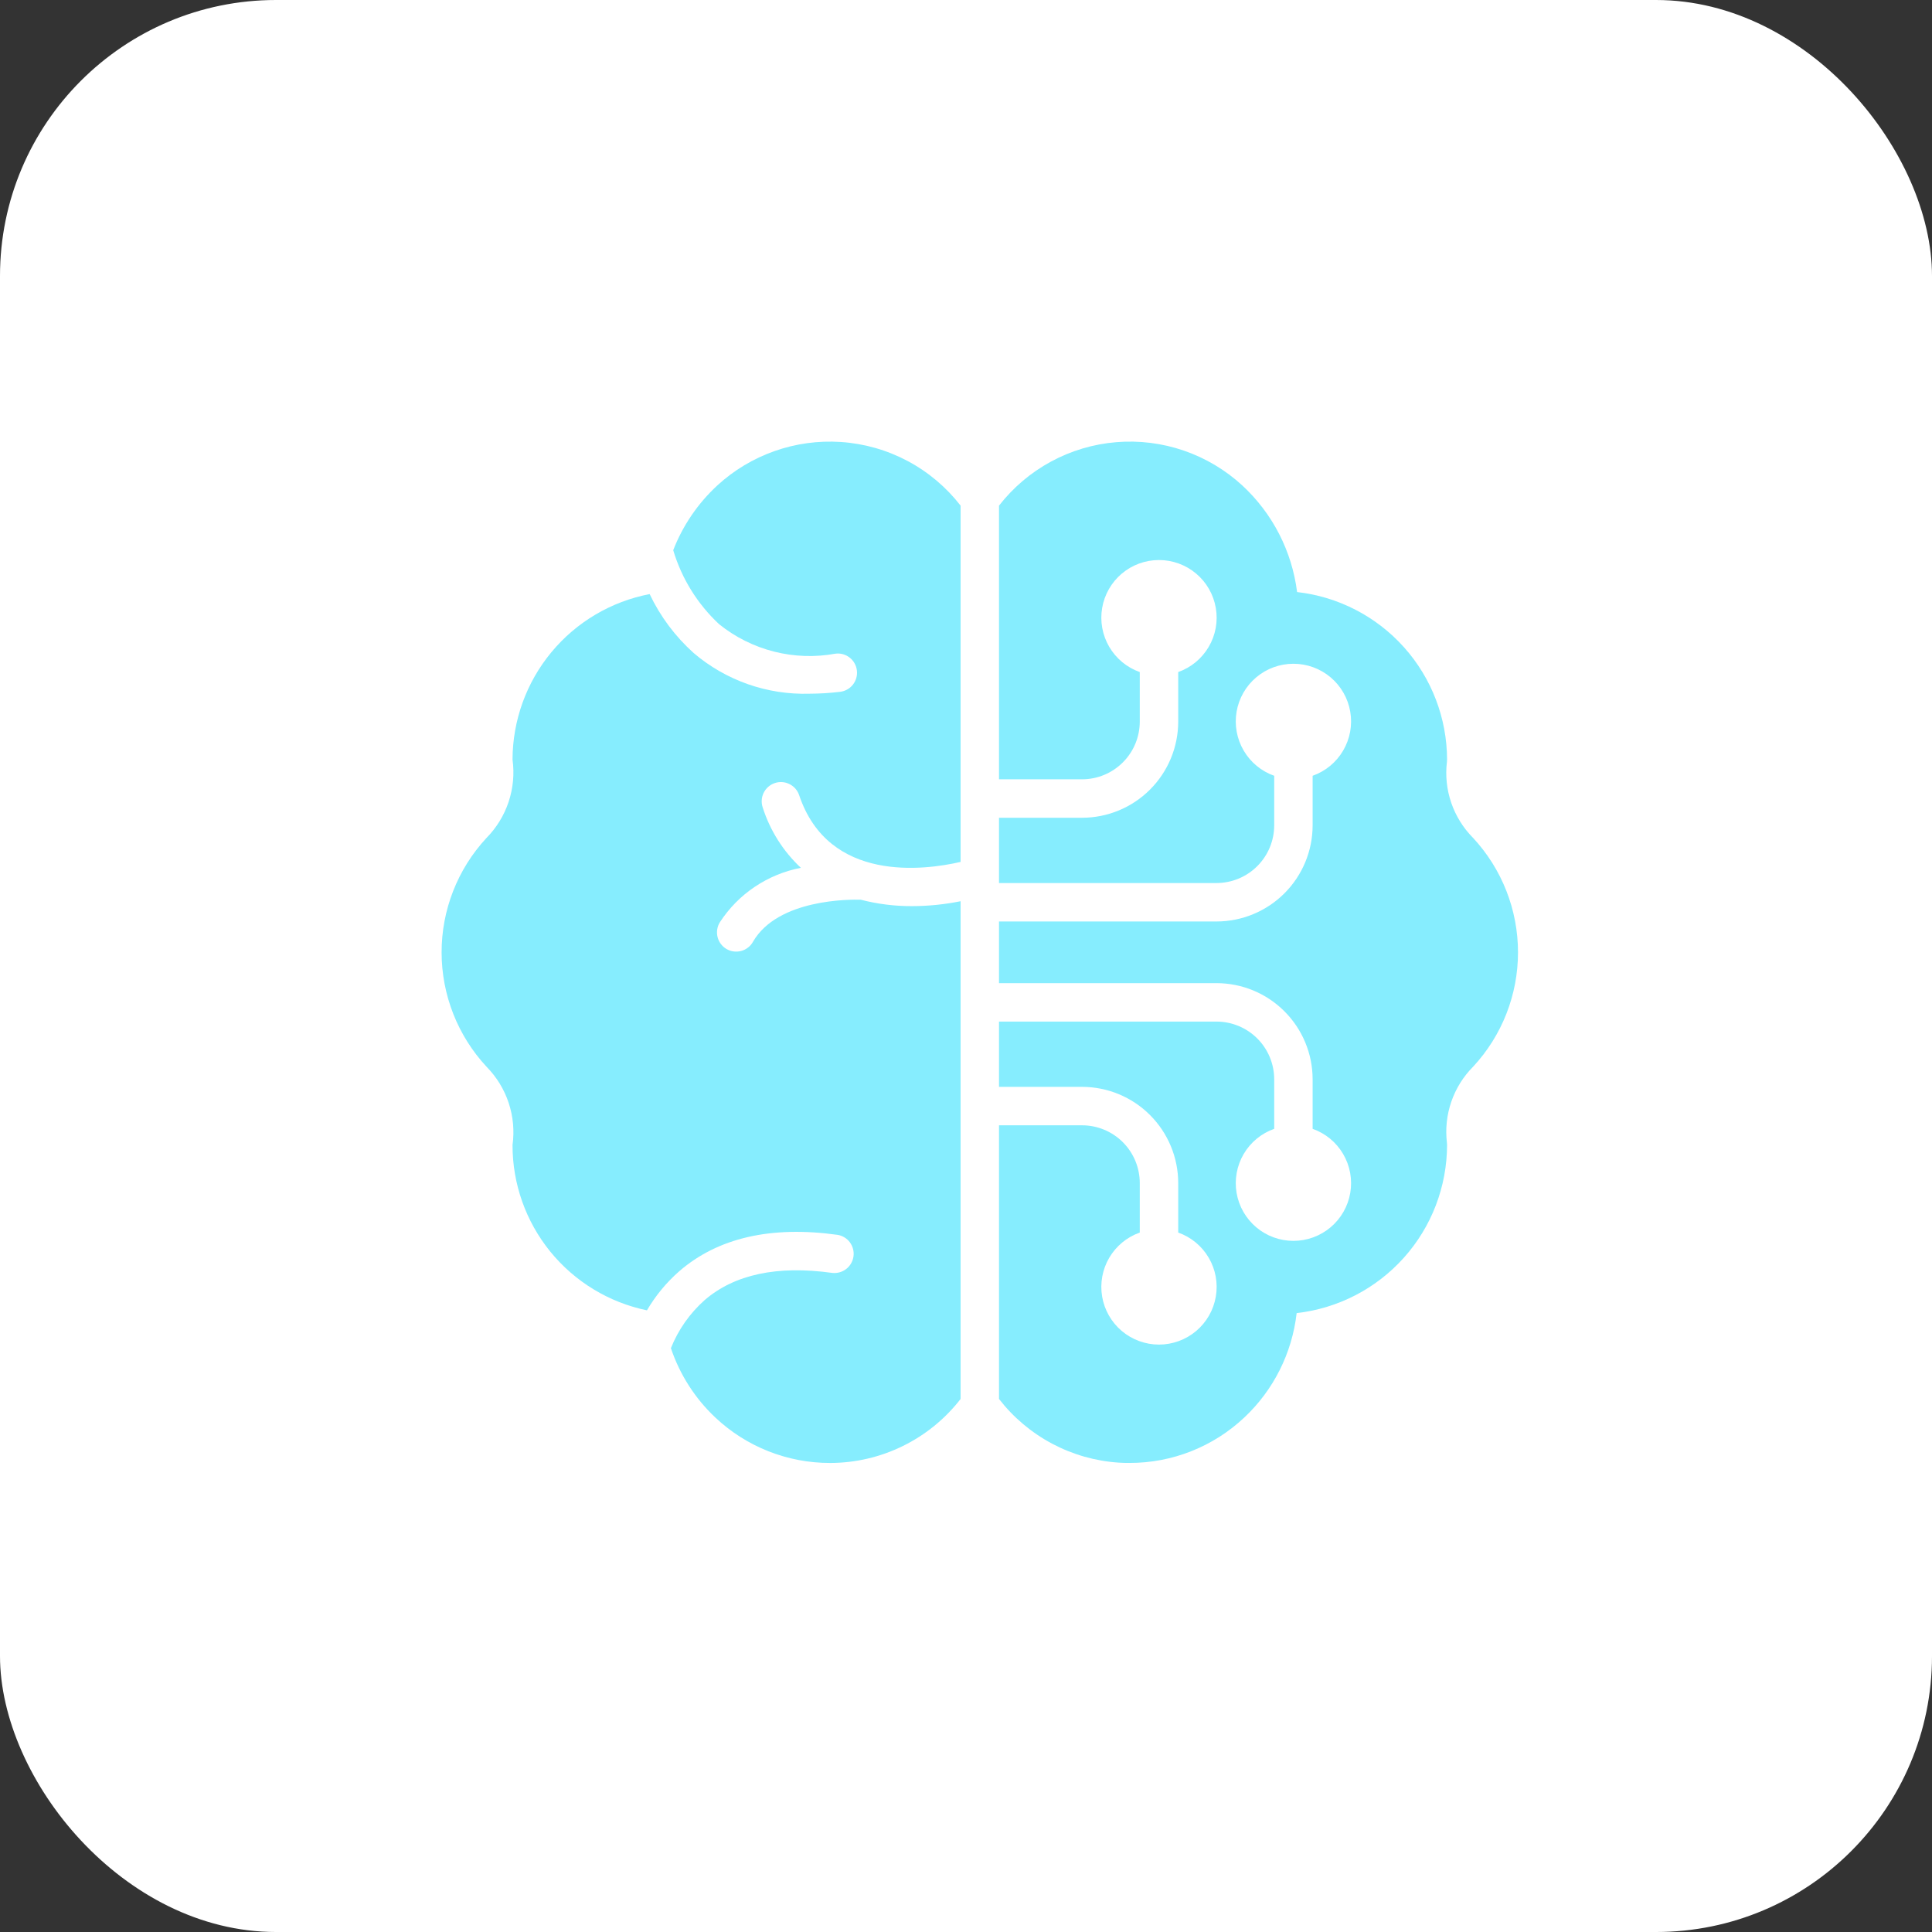 <?xml version="1.0" encoding="UTF-8"?>
<svg xmlns="http://www.w3.org/2000/svg" width="70" height="70" viewBox="0 0 70 70" fill="none">
  <rect x="0" y="0" width="70" height="70" fill="#333333" stroke="none"/>
  <rect width="70" height="70" rx="10" fill="white"></rect>
  <path d="M55 34.504C55 32.964 54.417 31.481 53.368 30.354C53.013 29.996 52.745 29.563 52.581 29.086C52.418 28.61 52.365 28.103 52.425 27.603C52.428 27.576 52.43 27.548 52.43 27.521C52.426 26.019 51.871 24.571 50.869 23.451C49.867 22.332 48.489 21.62 46.996 21.451C46.81 19.97 46.107 18.602 45.011 17.589C44.399 17.026 43.677 16.596 42.891 16.326C42.105 16.056 41.271 15.952 40.443 16.021C39.614 16.089 38.809 16.329 38.078 16.725C37.347 17.121 36.707 17.664 36.196 18.32V28.236H39.206C39.76 28.235 40.291 28.015 40.683 27.623C41.075 27.232 41.295 26.701 41.296 26.147V24.35C40.831 24.186 40.44 23.862 40.19 23.437C39.941 23.012 39.85 22.512 39.933 22.027C40.016 21.541 40.269 21.1 40.645 20.783C41.022 20.465 41.499 20.291 41.992 20.291C42.485 20.291 42.962 20.465 43.339 20.783C43.716 21.1 43.968 21.541 44.051 22.027C44.135 22.512 44.044 23.012 43.794 23.437C43.545 23.862 43.153 24.186 42.689 24.35V26.147C42.688 27.07 42.32 27.955 41.667 28.608C41.015 29.261 40.13 29.628 39.206 29.629H36.196V31.994H44.077C44.631 31.993 45.162 31.773 45.554 31.381C45.946 30.989 46.166 30.459 46.167 29.905V28.108C45.702 27.944 45.31 27.62 45.061 27.195C44.812 26.77 44.721 26.27 44.804 25.785C44.887 25.299 45.14 24.858 45.516 24.541C45.893 24.223 46.37 24.049 46.863 24.049C47.356 24.049 47.833 24.223 48.21 24.541C48.587 24.858 48.839 25.299 48.922 25.785C49.006 26.27 48.914 26.77 48.665 27.195C48.416 27.62 48.024 27.944 47.559 28.108V29.905C47.558 30.828 47.191 31.713 46.538 32.366C45.886 33.018 45.001 33.386 44.077 33.387H36.196V35.621H44.077C45.001 35.622 45.886 35.989 46.538 36.642C47.191 37.295 47.558 38.18 47.559 39.103V40.9C48.024 41.064 48.416 41.387 48.665 41.812C48.914 42.237 49.006 42.737 48.922 43.223C48.839 43.709 48.587 44.149 48.21 44.467C47.833 44.785 47.356 44.959 46.863 44.959C46.37 44.959 45.893 44.785 45.516 44.467C45.14 44.149 44.887 43.709 44.804 43.223C44.721 42.737 44.812 42.237 45.061 41.812C45.31 41.387 45.702 41.064 46.167 40.9V39.103C46.166 38.549 45.946 38.018 45.554 37.626C45.162 37.235 44.631 37.014 44.077 37.014H36.196V39.379H39.206C40.13 39.38 41.015 39.747 41.667 40.4C42.32 41.053 42.688 41.938 42.689 42.861V44.658C43.153 44.822 43.545 45.145 43.794 45.57C44.044 45.995 44.135 46.495 44.051 46.981C43.968 47.467 43.716 47.907 43.339 48.225C42.962 48.542 42.485 48.717 41.992 48.717C41.499 48.717 41.022 48.542 40.645 48.225C40.269 47.907 40.016 47.467 39.933 46.981C39.85 46.495 39.941 45.995 40.19 45.57C40.44 45.145 40.831 44.822 41.296 44.658V42.861C41.295 42.307 41.075 41.776 40.683 41.384C40.291 40.993 39.76 40.772 39.206 40.772H36.196V50.687C36.715 51.356 37.37 51.908 38.118 52.306C38.866 52.704 39.69 52.938 40.535 52.994C40.663 53.002 40.79 53.006 40.916 53.005C42.465 53.01 43.957 52.42 45.084 51.358C46.145 50.362 46.816 49.021 46.98 47.576C48.478 47.406 49.861 46.692 50.866 45.568C51.871 44.445 52.427 42.992 52.43 41.484C52.43 41.458 52.428 41.431 52.425 41.405C52.365 40.903 52.419 40.394 52.584 39.916C52.749 39.437 53.02 39.003 53.377 38.645C54.422 37.519 55.001 36.039 55 34.504Z" fill="#86EDFE"></path>
  <path d="M30.467 16.014C29.653 15.96 28.835 16.071 28.065 16.343C27.295 16.614 26.588 17.038 25.987 17.591C25.284 18.241 24.738 19.042 24.392 19.935C24.698 20.962 25.273 21.887 26.056 22.617C26.641 23.087 27.321 23.426 28.049 23.61C28.777 23.794 29.535 23.819 30.274 23.683C30.365 23.672 30.457 23.679 30.545 23.704C30.633 23.729 30.715 23.771 30.787 23.828C30.859 23.884 30.919 23.955 30.963 24.034C31.008 24.114 31.036 24.202 31.047 24.293C31.058 24.384 31.05 24.476 31.026 24.564C31.001 24.652 30.959 24.734 30.902 24.806C30.846 24.878 30.775 24.938 30.695 24.982C30.616 25.027 30.528 25.055 30.437 25.066C30.071 25.11 29.703 25.133 29.334 25.134C27.8 25.182 26.302 24.657 25.134 23.661C24.466 23.062 23.923 22.336 23.538 21.525C22.143 21.793 20.884 22.537 19.978 23.631C19.071 24.725 18.574 26.101 18.57 27.521C18.641 28.036 18.592 28.56 18.428 29.053C18.264 29.546 17.988 29.994 17.623 30.364C16.578 31.492 15.998 32.973 16 34.511C16.002 36.049 16.585 37.529 17.632 38.654C17.995 39.023 18.268 39.47 18.43 39.96C18.593 40.451 18.641 40.973 18.57 41.485C18.567 42.892 19.051 44.256 19.938 45.348C20.826 46.439 22.063 47.191 23.44 47.476C23.75 46.947 24.143 46.47 24.603 46.066C26.002 44.849 27.935 44.405 30.348 44.741C30.527 44.77 30.687 44.869 30.795 45.015C30.902 45.162 30.948 45.344 30.923 45.524C30.898 45.704 30.803 45.867 30.66 45.978C30.516 46.089 30.335 46.14 30.154 46.12C28.161 45.842 26.606 46.174 25.526 47.109C24.991 47.586 24.574 48.181 24.308 48.846C24.629 49.802 25.18 50.664 25.914 51.356C27.041 52.42 28.534 53.01 30.084 53.006C30.995 53.004 31.894 52.794 32.712 52.392C33.53 51.991 34.245 51.408 34.804 50.688V32.653C34.228 32.769 33.643 32.829 33.056 32.831C32.425 32.834 31.797 32.756 31.186 32.598C30.811 32.588 28.188 32.563 27.285 34.117C27.24 34.199 27.18 34.271 27.107 34.328C27.034 34.386 26.95 34.429 26.861 34.453C26.771 34.478 26.678 34.485 26.585 34.473C26.493 34.462 26.404 34.431 26.324 34.385C26.244 34.338 26.174 34.276 26.118 34.201C26.062 34.127 26.021 34.042 25.999 33.952C25.976 33.862 25.972 33.768 25.986 33.676C26 33.584 26.032 33.496 26.081 33.417C26.412 32.907 26.843 32.469 27.348 32.13C27.853 31.791 28.421 31.557 29.018 31.443C28.377 30.845 27.9 30.091 27.634 29.255C27.575 29.08 27.588 28.888 27.67 28.723C27.753 28.557 27.897 28.431 28.072 28.372C28.247 28.313 28.439 28.326 28.604 28.409C28.77 28.491 28.896 28.635 28.955 28.811C30.028 32.004 33.515 31.526 34.804 31.229V18.32C34.285 17.651 33.63 17.099 32.883 16.702C32.135 16.305 31.312 16.07 30.467 16.014Z" fill="#86EDFE"></path>
</svg>

